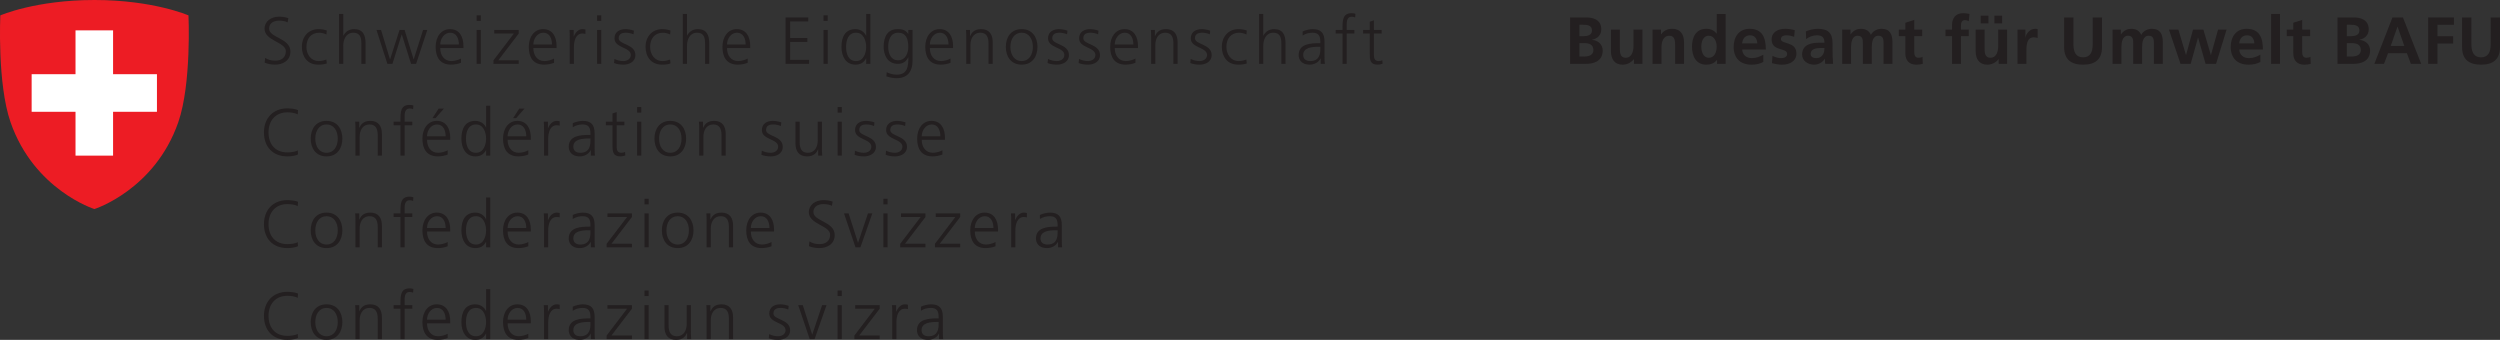 <?xml version="1.0" encoding="UTF-8"?>
<svg xmlns="http://www.w3.org/2000/svg" xmlns:xlink="http://www.w3.org/1999/xlink" width="282.067pt" height="38.344pt" viewBox="0 0 282.067 38.344" version="1.1">
<rect x="0" y="0" width="282.067" height="38.344" fill="#333333" stroke="none"/>
<defs>
<clipPath id="clip1">
  <path d="M 277 1 L 282.066 1 L 282.066 8 L 277 8 Z M 277 1 "/>
</clipPath>
<clipPath id="clip2">
  <path d="M 29 32 L 34 32 L 34 38.344 L 29 38.344 Z M 29 32 "/>
</clipPath>
<clipPath id="clip3">
  <path d="M 35 34 L 39 34 L 39 38.344 L 35 38.344 Z M 35 34 "/>
</clipPath>
<clipPath id="clip4">
  <path d="M 40 34 L 44 34 L 44 38.344 L 40 38.344 Z M 40 34 "/>
</clipPath>
<clipPath id="clip5">
  <path d="M 44 32 L 47 32 L 47 38.344 L 44 38.344 Z M 44 32 "/>
</clipPath>
<clipPath id="clip6">
  <path d="M 47 34 L 51 34 L 51 38.344 L 47 38.344 Z M 47 34 "/>
</clipPath>
<clipPath id="clip7">
  <path d="M 52 32 L 56 32 L 56 38.344 L 52 38.344 Z M 52 32 "/>
</clipPath>
<clipPath id="clip8">
  <path d="M 56 34 L 60 34 L 60 38.344 L 56 38.344 Z M 56 34 "/>
</clipPath>
<clipPath id="clip9">
  <path d="M 61 34 L 64 34 L 64 38.344 L 61 38.344 Z M 61 34 "/>
</clipPath>
<clipPath id="clip10">
  <path d="M 64 34 L 68 34 L 68 38.344 L 64 38.344 Z M 64 34 "/>
</clipPath>
<clipPath id="clip11">
  <path d="M 68 34 L 72 34 L 72 38.344 L 68 38.344 Z M 68 34 "/>
</clipPath>
<clipPath id="clip12">
  <path d="M 72 32 L 74 32 L 74 38.344 L 72 38.344 Z M 72 32 "/>
</clipPath>
<clipPath id="clip13">
  <path d="M 74 34 L 78 34 L 78 38.344 L 74 38.344 Z M 74 34 "/>
</clipPath>
<clipPath id="clip14">
  <path d="M 79 34 L 83 34 L 83 38.344 L 79 38.344 Z M 79 34 "/>
</clipPath>
<clipPath id="clip15">
  <path d="M 86 34 L 90 34 L 90 38.344 L 86 38.344 Z M 86 34 "/>
</clipPath>
<clipPath id="clip16">
  <path d="M 90 34 L 94 34 L 94 38.344 L 90 38.344 Z M 90 34 "/>
</clipPath>
<clipPath id="clip17">
  <path d="M 94 32 L 95 32 L 95 38.344 L 94 38.344 Z M 94 32 "/>
</clipPath>
<clipPath id="clip18">
  <path d="M 96 34 L 100 34 L 100 38.344 L 96 38.344 Z M 96 34 "/>
</clipPath>
<clipPath id="clip19">
  <path d="M 100 34 L 103 34 L 103 38.344 L 100 38.344 Z M 100 34 "/>
</clipPath>
<clipPath id="clip20">
  <path d="M 103 34 L 107 34 L 107 38.344 L 103 38.344 Z M 103 34 "/>
</clipPath>
</defs>
<g id="surface1">
<path style=" stroke:none;fill-rule:nonzero;fill:rgb(13.725%,12.157%,12.549%);fill-opacity:1;" d="M 177.148 1.969 L 178.98 1.969 C 179.656 1.969 180.668 2.164 180.668 3.312 C 180.668 3.934 180.25 4.367 179.625 4.48 L 179.625 4.496 C 180.34 4.562 180.828 5.043 180.828 5.691 C 180.828 7.012 179.641 7.203 178.98 7.203 L 177.148 7.203 Z M 178.199 4.086 L 178.629 4.086 C 179.07 4.086 179.617 3.984 179.617 3.445 C 179.617 2.84 179.086 2.793 178.605 2.793 L 178.199 2.793 Z M 178.199 6.379 L 178.695 6.379 C 179.184 6.379 179.777 6.262 179.777 5.652 C 179.777 4.969 179.223 4.863 178.695 4.863 L 178.199 4.863 L 178.199 6.379 "/>
<path style=" stroke:none;fill-rule:nonzero;fill:rgb(13.725%,12.157%,12.549%);fill-opacity:1;" d="M 185.309 7.203 L 184.355 7.203 L 184.355 6.68 L 184.34 6.68 C 184.031 7.055 183.598 7.297 183.07 7.297 C 182.156 7.297 181.758 6.648 181.758 5.781 L 181.758 3.34 L 182.762 3.34 L 182.762 5.406 C 182.762 5.879 182.77 6.516 183.414 6.516 C 184.145 6.516 184.301 5.727 184.301 5.23 L 184.301 3.34 L 185.309 3.34 L 185.309 7.203 "/>
<path style=" stroke:none;fill-rule:nonzero;fill:rgb(13.725%,12.157%,12.549%);fill-opacity:1;" d="M 186.453 3.34 L 187.406 3.34 L 187.406 3.867 L 187.422 3.867 C 187.738 3.426 188.164 3.25 188.691 3.25 C 189.605 3.25 190.004 3.895 190.004 4.766 L 190.004 7.203 L 189 7.203 L 189 5.141 C 189 4.668 188.992 4.031 188.348 4.031 C 187.617 4.031 187.461 4.82 187.461 5.312 L 187.461 7.203 L 186.453 7.203 L 186.453 3.34 "/>
<path style=" stroke:none;fill-rule:nonzero;fill:rgb(13.725%,12.157%,12.549%);fill-opacity:1;" d="M 193.727 6.77 L 193.711 6.77 C 193.41 7.145 192.996 7.297 192.523 7.297 C 191.34 7.297 190.902 6.32 190.902 5.262 C 190.902 4.195 191.34 3.25 192.523 3.25 C 193.027 3.25 193.383 3.426 193.68 3.789 L 193.695 3.789 L 193.695 1.578 L 194.699 1.578 L 194.699 7.203 L 193.727 7.203 Z M 192.805 6.516 C 193.473 6.516 193.688 5.809 193.688 5.262 C 193.688 4.723 193.434 4.031 192.789 4.031 C 192.137 4.031 191.953 4.742 191.953 5.262 C 191.953 5.797 192.145 6.516 192.805 6.516 "/>
<path style=" stroke:none;fill-rule:nonzero;fill:rgb(13.725%,12.157%,12.549%);fill-opacity:1;" d="M 198.949 6.988 C 198.582 7.191 198.16 7.297 197.621 7.297 C 196.344 7.297 195.602 6.559 195.602 5.293 C 195.602 4.176 196.195 3.25 197.395 3.25 C 198.828 3.25 199.234 4.234 199.234 5.586 L 196.562 5.586 C 196.605 6.207 197.043 6.559 197.664 6.559 C 198.152 6.559 198.574 6.379 198.949 6.172 Z M 198.273 4.895 C 198.242 4.406 198.02 3.984 197.453 3.984 C 196.891 3.984 196.605 4.375 196.562 4.895 L 198.273 4.895 "/>
<path style=" stroke:none;fill-rule:nonzero;fill:rgb(13.725%,12.157%,12.549%);fill-opacity:1;" d="M 202.43 4.152 C 202.121 4.047 201.898 3.984 201.531 3.984 C 201.258 3.984 200.938 4.086 200.938 4.414 C 200.938 5.027 202.684 4.641 202.684 6.035 C 202.684 6.934 201.883 7.297 201.062 7.297 C 200.684 7.297 200.289 7.227 199.926 7.129 L 199.984 6.305 C 200.301 6.465 200.629 6.559 200.977 6.559 C 201.23 6.559 201.637 6.465 201.637 6.086 C 201.637 5.328 199.887 5.848 199.887 4.449 C 199.887 3.617 200.613 3.25 201.402 3.25 C 201.875 3.25 202.184 3.324 202.496 3.395 L 202.43 4.152 "/>
<path style=" stroke:none;fill-rule:nonzero;fill:rgb(13.725%,12.157%,12.549%);fill-opacity:1;" d="M 203.75 3.543 C 204.141 3.363 204.664 3.25 205.094 3.25 C 206.273 3.25 206.758 3.738 206.758 4.879 L 206.758 5.375 C 206.758 5.766 206.766 6.059 206.773 6.344 C 206.781 6.637 206.797 6.906 206.82 7.203 L 205.934 7.203 C 205.898 7.004 205.898 6.746 205.891 6.629 L 205.875 6.629 C 205.641 7.055 205.141 7.297 204.68 7.297 C 203.996 7.297 203.328 6.883 203.328 6.148 C 203.328 5.57 203.609 5.23 203.992 5.043 C 204.371 4.855 204.867 4.82 205.289 4.82 L 205.844 4.82 C 205.844 4.195 205.566 3.984 204.973 3.984 C 204.547 3.984 204.117 4.152 203.781 4.406 Z M 204.93 6.559 C 205.234 6.559 205.477 6.426 205.633 6.215 C 205.801 5.996 205.844 5.719 205.844 5.418 L 205.41 5.418 C 204.961 5.418 204.289 5.492 204.289 6.086 C 204.289 6.418 204.566 6.559 204.93 6.559 "/>
<path style=" stroke:none;fill-rule:nonzero;fill:rgb(13.725%,12.157%,12.549%);fill-opacity:1;" d="M 207.848 3.34 L 208.785 3.34 L 208.785 3.883 L 208.801 3.883 C 209.117 3.406 209.574 3.25 209.949 3.25 C 210.488 3.25 210.871 3.453 211.09 3.934 C 211.32 3.469 211.824 3.25 212.297 3.25 C 213.25 3.25 213.52 3.902 213.52 4.766 L 213.52 7.203 L 212.516 7.203 L 212.516 4.902 C 212.516 4.539 212.516 4.031 211.938 4.031 C 211.27 4.031 211.188 4.824 211.188 5.328 L 211.188 7.203 L 210.18 7.203 L 210.18 4.902 C 210.18 4.539 210.18 4.031 209.605 4.031 C 208.938 4.031 208.852 4.824 208.852 5.328 L 208.852 7.203 L 207.848 7.203 L 207.848 3.34 "/>
<path style=" stroke:none;fill-rule:nonzero;fill:rgb(13.725%,12.157%,12.549%);fill-opacity:1;" d="M 214.977 4.074 L 214.234 4.074 L 214.234 3.34 L 214.977 3.34 L 214.977 2.566 L 215.98 2.246 L 215.98 3.34 L 216.875 3.34 L 216.875 4.074 L 215.98 4.074 L 215.98 5.879 C 215.98 6.207 216.07 6.516 216.453 6.516 C 216.637 6.516 216.809 6.477 216.91 6.41 L 216.941 7.203 C 216.73 7.266 216.5 7.297 216.199 7.297 C 215.41 7.297 214.977 6.809 214.977 6.043 L 214.977 4.074 "/>
<path style=" stroke:none;fill-rule:nonzero;fill:rgb(13.725%,12.157%,12.549%);fill-opacity:1;" d="M 220.242 4.074 L 219.5 4.074 L 219.5 3.34 L 220.242 3.34 L 220.242 2.801 C 220.242 2.027 220.68 1.488 221.477 1.488 C 221.73 1.488 222.016 1.523 222.211 1.57 L 222.129 2.402 C 222.035 2.352 221.91 2.27 221.691 2.27 C 221.355 2.27 221.25 2.559 221.25 2.859 L 221.25 3.34 L 222.129 3.34 L 222.129 4.074 L 221.25 4.074 L 221.25 7.203 L 220.242 7.203 L 220.242 4.074 "/>
<path style=" stroke:none;fill-rule:nonzero;fill:rgb(13.725%,12.157%,12.549%);fill-opacity:1;" d="M 226.457 7.203 L 225.504 7.203 L 225.504 6.68 L 225.488 6.68 C 225.18 7.055 224.746 7.297 224.223 7.297 C 223.305 7.297 222.906 6.648 222.906 5.781 L 222.906 3.34 L 223.914 3.34 L 223.914 5.406 C 223.914 5.879 223.922 6.516 224.566 6.516 C 225.293 6.516 225.449 5.727 225.449 5.23 L 225.449 3.34 L 226.457 3.34 Z M 224.348 2.637 L 223.477 2.637 L 223.477 1.766 L 224.348 1.766 Z M 223.477 2.637 Z M 225.023 1.766 L 225.895 1.766 L 225.895 2.637 L 225.023 2.637 Z M 225.023 1.766 "/>
<path style=" stroke:none;fill-rule:nonzero;fill:rgb(13.725%,12.157%,12.549%);fill-opacity:1;" d="M 227.629 3.34 L 228.52 3.34 L 228.52 4.219 L 228.535 4.219 C 228.578 3.859 228.992 3.25 229.594 3.25 C 229.691 3.25 229.797 3.25 229.902 3.281 L 229.902 4.293 C 229.812 4.242 229.633 4.211 229.449 4.211 C 228.633 4.211 228.633 5.23 228.633 5.785 L 228.633 7.203 L 227.629 7.203 L 227.629 3.34 "/>
<path style=" stroke:none;fill-rule:nonzero;fill:rgb(13.725%,12.157%,12.549%);fill-opacity:1;" d="M 232.887 1.969 L 233.938 1.969 L 233.938 4.992 C 233.938 5.883 234.223 6.469 235.027 6.469 C 235.828 6.469 236.113 5.883 236.113 4.992 L 236.113 1.969 L 237.164 1.969 L 237.164 5.312 C 237.164 6.719 236.367 7.297 235.027 7.297 C 233.684 7.297 232.887 6.719 232.887 5.312 L 232.887 1.969 "/>
<path style=" stroke:none;fill-rule:nonzero;fill:rgb(13.725%,12.157%,12.549%);fill-opacity:1;" d="M 238.352 3.34 L 239.289 3.34 L 239.289 3.883 L 239.305 3.883 C 239.617 3.406 240.074 3.25 240.449 3.25 C 240.992 3.25 241.375 3.453 241.59 3.934 C 241.824 3.469 242.328 3.25 242.801 3.25 C 243.754 3.25 244.023 3.902 244.023 4.766 L 244.023 7.203 L 243.016 7.203 L 243.016 4.902 C 243.016 4.539 243.016 4.031 242.438 4.031 C 241.77 4.031 241.688 4.824 241.688 5.328 L 241.688 7.203 L 240.684 7.203 L 240.684 4.902 C 240.684 4.539 240.684 4.031 240.105 4.031 C 239.438 4.031 239.355 4.824 239.355 5.328 L 239.355 7.203 L 238.352 7.203 L 238.352 3.34 "/>
<path style=" stroke:none;fill-rule:nonzero;fill:rgb(13.725%,12.157%,12.549%);fill-opacity:1;" d="M 244.715 3.34 L 245.777 3.34 L 246.633 6.199 L 246.648 6.199 L 247.43 3.34 L 248.602 3.34 L 249.441 6.199 L 249.457 6.199 L 250.258 3.34 L 251.219 3.34 L 250.031 7.203 L 248.848 7.203 L 248.008 4.258 L 247.992 4.258 L 247.168 7.203 L 246.02 7.203 L 244.715 3.34 "/>
<path style=" stroke:none;fill-rule:nonzero;fill:rgb(13.725%,12.157%,12.549%);fill-opacity:1;" d="M 255.031 6.988 C 254.664 7.191 254.242 7.297 253.703 7.297 C 252.426 7.297 251.684 6.559 251.684 5.293 C 251.684 4.176 252.277 3.25 253.477 3.25 C 254.91 3.25 255.316 4.234 255.316 5.586 L 252.645 5.586 C 252.688 6.207 253.125 6.559 253.746 6.559 C 254.234 6.559 254.656 6.379 255.031 6.172 Z M 254.355 4.895 C 254.324 4.406 254.102 3.984 253.539 3.984 C 252.973 3.984 252.688 4.375 252.645 4.895 L 254.355 4.895 "/>
<path style=" stroke:none;fill-rule:nonzero;fill:rgb(13.725%,12.157%,12.549%);fill-opacity:1;" d="M 256.238 7.203 L 257.246 7.203 L 257.246 1.578 L 256.238 1.578 Z M 256.238 7.203 "/>
<path style=" stroke:none;fill-rule:nonzero;fill:rgb(13.725%,12.157%,12.549%);fill-opacity:1;" d="M 258.746 4.074 L 258.004 4.074 L 258.004 3.34 L 258.746 3.34 L 258.746 2.566 L 259.75 2.246 L 259.75 3.34 L 260.645 3.34 L 260.645 4.074 L 259.75 4.074 L 259.75 5.879 C 259.75 6.207 259.84 6.516 260.223 6.516 C 260.402 6.516 260.574 6.477 260.68 6.41 L 260.711 7.203 C 260.5 7.266 260.27 7.297 259.969 7.297 C 259.18 7.297 258.746 6.809 258.746 6.043 L 258.746 4.074 "/>
<path style=" stroke:none;fill-rule:nonzero;fill:rgb(13.725%,12.157%,12.549%);fill-opacity:1;" d="M 263.734 1.969 L 265.566 1.969 C 266.242 1.969 267.254 2.164 267.254 3.312 C 267.254 3.934 266.836 4.367 266.211 4.48 L 266.211 4.496 C 266.926 4.562 267.41 5.043 267.41 5.691 C 267.41 7.012 266.227 7.203 265.566 7.203 L 263.734 7.203 Z M 264.785 4.086 L 265.215 4.086 C 265.656 4.086 266.203 3.984 266.203 3.445 C 266.203 2.84 265.672 2.793 265.191 2.793 L 264.785 2.793 Z M 264.785 6.379 L 265.281 6.379 C 265.77 6.379 266.363 6.262 266.363 5.652 C 266.363 4.969 265.805 4.863 265.281 4.863 L 264.785 4.863 L 264.785 6.379 "/>
<path style=" stroke:none;fill-rule:nonzero;fill:rgb(13.725%,12.157%,12.549%);fill-opacity:1;" d="M 269.934 1.969 L 271.117 1.969 L 273.176 7.203 L 272.012 7.203 L 271.562 6.004 L 269.438 6.004 L 268.98 7.203 L 267.891 7.203 Z M 270.512 3.02 L 270.496 3.02 L 269.738 5.18 L 271.27 5.18 L 270.512 3.02 "/>
<path style=" stroke:none;fill-rule:nonzero;fill:rgb(13.725%,12.157%,12.549%);fill-opacity:1;" d="M 273.961 1.969 L 276.875 1.969 L 276.875 2.793 L 275.012 2.793 L 275.012 4.086 L 276.781 4.086 L 276.781 4.91 L 275.012 4.91 L 275.012 7.203 L 273.961 7.203 L 273.961 1.969 "/>
<g clip-path="url(#clip1)" clip-rule="nonzero">
<path style=" stroke:none;fill-rule:nonzero;fill:rgb(13.725%,12.157%,12.549%);fill-opacity:1;" d="M 277.789 1.969 L 278.84 1.969 L 278.84 4.992 C 278.84 5.883 279.125 6.469 279.93 6.469 C 280.73 6.469 281.016 5.883 281.016 4.992 L 281.016 1.969 L 282.066 1.969 L 282.066 5.312 C 282.066 6.719 281.27 7.297 279.93 7.297 C 278.586 7.297 277.789 6.719 277.789 5.312 L 277.789 1.969 "/>
</g>
<path style=" stroke:none;fill-rule:nonzero;fill:rgb(13.725%,12.157%,12.549%);fill-opacity:1;" d="M 29.914 6.535 C 30.223 6.73 30.582 6.844 31.07 6.844 C 31.715 6.844 32.25 6.516 32.25 5.77 C 32.25 4.742 29.848 4.617 29.848 3.242 C 29.848 2.402 30.582 1.879 31.508 1.879 C 31.762 1.879 32.172 1.914 32.535 2.051 L 32.449 2.523 C 32.219 2.395 31.852 2.328 31.496 2.328 C 30.957 2.328 30.363 2.551 30.363 3.227 C 30.363 4.277 32.766 4.285 32.766 5.816 C 32.766 6.875 31.859 7.293 31.047 7.293 C 30.539 7.293 30.141 7.188 29.863 7.07 L 29.914 6.535 "/>
<path style=" stroke:none;fill-rule:nonzero;fill:rgb(13.725%,12.157%,12.549%);fill-opacity:1;" d="M 36.832 3.887 C 36.578 3.773 36.27 3.691 36.016 3.691 C 35.094 3.691 34.574 4.359 34.574 5.289 C 34.574 6.16 35.102 6.891 35.961 6.891 C 36.262 6.891 36.539 6.82 36.824 6.719 L 36.871 7.16 C 36.547 7.273 36.246 7.293 35.887 7.293 C 34.656 7.293 34.059 6.355 34.059 5.289 C 34.059 4.113 34.812 3.285 35.949 3.285 C 36.406 3.285 36.734 3.391 36.871 3.438 L 36.832 3.887 "/>
<path style=" stroke:none;fill-rule:nonzero;fill:rgb(13.725%,12.157%,12.549%);fill-opacity:1;" d="M 38.258 1.574 L 38.73 1.574 L 38.73 4.023 L 38.746 4.023 C 38.949 3.602 39.379 3.285 39.938 3.285 C 40.969 3.285 41.246 3.969 41.246 4.914 L 41.246 7.203 L 40.773 7.203 L 40.773 4.922 C 40.773 4.262 40.645 3.691 39.863 3.691 C 39.023 3.691 38.73 4.488 38.73 5.156 L 38.73 7.203 L 38.258 7.203 L 38.258 1.574 "/>
<path style=" stroke:none;fill-rule:nonzero;fill:rgb(13.725%,12.157%,12.549%);fill-opacity:1;" d="M 46.949 7.203 L 46.379 7.203 L 45.336 3.895 L 45.32 3.895 L 44.277 7.203 L 43.707 7.203 L 42.477 3.379 L 42.992 3.379 L 44 6.688 L 44.016 6.688 L 45.078 3.379 L 45.648 3.379 L 46.664 6.688 L 46.68 6.688 L 47.734 3.379 L 48.211 3.379 L 46.949 7.203 "/>
<path style=" stroke:none;fill-rule:nonzero;fill:rgb(13.725%,12.157%,12.549%);fill-opacity:1;" d="M 52.008 7.086 C 51.676 7.219 51.246 7.293 50.895 7.293 C 49.629 7.293 49.152 6.438 49.152 5.289 C 49.152 4.121 49.801 3.285 50.77 3.285 C 51.848 3.285 52.289 4.156 52.289 5.188 L 52.289 5.426 L 49.672 5.426 C 49.672 6.238 50.105 6.891 50.934 6.891 C 51.277 6.891 51.781 6.746 52.008 6.605 Z M 51.773 5.02 C 51.773 4.352 51.504 3.691 50.797 3.691 C 50.102 3.691 49.672 4.391 49.672 5.02 L 51.773 5.02 "/>
<path style=" stroke:none;fill-rule:nonzero;fill:rgb(13.725%,12.157%,12.549%);fill-opacity:1;" d="M 54.25 2.355 L 53.777 2.355 L 53.777 1.727 L 54.25 1.727 Z M 53.777 3.379 L 54.25 3.379 L 54.25 7.203 L 53.777 7.203 Z M 53.777 3.379 "/>
<path style=" stroke:none;fill-rule:nonzero;fill:rgb(13.725%,12.157%,12.549%);fill-opacity:1;" d="M 55.676 6.809 L 57.98 3.781 L 55.766 3.781 L 55.766 3.379 L 58.527 3.379 L 58.527 3.781 L 56.223 6.801 L 58.527 6.801 L 58.527 7.203 L 55.676 7.203 L 55.676 6.809 "/>
<path style=" stroke:none;fill-rule:nonzero;fill:rgb(13.725%,12.157%,12.549%);fill-opacity:1;" d="M 62.512 7.086 C 62.18 7.219 61.754 7.293 61.398 7.293 C 60.133 7.293 59.66 6.438 59.66 5.289 C 59.66 4.121 60.305 3.285 61.273 3.285 C 62.352 3.285 62.797 4.156 62.797 5.188 L 62.797 5.426 L 60.176 5.426 C 60.176 6.238 60.613 6.891 61.438 6.891 C 61.781 6.891 62.285 6.746 62.512 6.605 Z M 62.277 5.02 C 62.277 4.352 62.008 3.691 61.305 3.691 C 60.605 3.691 60.176 4.391 60.176 5.02 L 62.277 5.02 "/>
<path style=" stroke:none;fill-rule:nonzero;fill:rgb(13.725%,12.157%,12.549%);fill-opacity:1;" d="M 64.281 4.234 C 64.281 3.812 64.281 3.656 64.254 3.379 L 64.727 3.379 L 64.727 4.113 L 64.738 4.113 C 64.91 3.684 65.234 3.285 65.723 3.285 C 65.836 3.285 65.969 3.309 66.055 3.332 L 66.055 3.828 C 65.953 3.797 65.828 3.781 65.707 3.781 C 64.957 3.781 64.754 4.621 64.754 5.312 L 64.754 7.203 L 64.281 7.203 L 64.281 4.234 "/>
<path style=" stroke:none;fill-rule:nonzero;fill:rgb(13.725%,12.157%,12.549%);fill-opacity:1;" d="M 67.84 2.355 L 67.367 2.355 L 67.367 1.727 L 67.84 1.727 Z M 67.367 3.379 L 67.84 3.379 L 67.84 7.203 L 67.367 7.203 Z M 67.367 3.379 "/>
<path style=" stroke:none;fill-rule:nonzero;fill:rgb(13.725%,12.157%,12.549%);fill-opacity:1;" d="M 69.324 6.648 C 69.609 6.793 69.953 6.891 70.32 6.891 C 70.773 6.891 71.172 6.641 71.172 6.207 C 71.172 5.301 69.332 5.441 69.332 4.328 C 69.332 3.57 69.945 3.285 70.578 3.285 C 70.781 3.285 71.184 3.332 71.523 3.461 L 71.477 3.871 C 71.23 3.762 70.895 3.691 70.629 3.691 C 70.141 3.691 69.805 3.844 69.805 4.328 C 69.805 5.043 71.688 4.953 71.688 6.207 C 71.688 7.016 70.93 7.293 70.352 7.293 C 69.984 7.293 69.617 7.25 69.277 7.113 L 69.324 6.648 "/>
<path style=" stroke:none;fill-rule:nonzero;fill:rgb(13.725%,12.157%,12.549%);fill-opacity:1;" d="M 75.613 3.887 C 75.355 3.773 75.051 3.691 74.793 3.691 C 73.871 3.691 73.352 4.359 73.352 5.289 C 73.352 6.16 73.879 6.891 74.742 6.891 C 75.043 6.891 75.32 6.82 75.605 6.719 L 75.648 7.16 C 75.328 7.273 75.027 7.293 74.668 7.293 C 73.438 7.293 72.836 6.355 72.836 5.289 C 72.836 4.113 73.594 3.285 74.727 3.285 C 75.184 3.285 75.516 3.391 75.648 3.438 L 75.613 3.887 "/>
<path style=" stroke:none;fill-rule:nonzero;fill:rgb(13.725%,12.157%,12.549%);fill-opacity:1;" d="M 77.039 1.574 L 77.512 1.574 L 77.512 4.023 L 77.523 4.023 C 77.727 3.602 78.156 3.285 78.719 3.285 C 79.746 3.285 80.023 3.969 80.023 4.914 L 80.023 7.203 L 79.551 7.203 L 79.551 4.922 C 79.551 4.262 79.426 3.691 78.645 3.691 C 77.805 3.691 77.512 4.488 77.512 5.156 L 77.512 7.203 L 77.039 7.203 L 77.039 1.574 "/>
<path style=" stroke:none;fill-rule:nonzero;fill:rgb(13.725%,12.157%,12.549%);fill-opacity:1;" d="M 84.359 7.086 C 84.031 7.219 83.605 7.293 83.25 7.293 C 81.98 7.293 81.512 6.438 81.512 5.289 C 81.512 4.121 82.156 3.285 83.121 3.285 C 84.203 3.285 84.645 4.156 84.645 5.188 L 84.645 5.426 L 82.027 5.426 C 82.027 6.238 82.465 6.891 83.289 6.891 C 83.633 6.891 84.137 6.746 84.359 6.605 Z M 84.129 5.02 C 84.129 4.352 83.859 3.691 83.152 3.691 C 82.453 3.691 82.027 4.391 82.027 5.02 L 84.129 5.02 "/>
<path style=" stroke:none;fill-rule:nonzero;fill:rgb(13.725%,12.157%,12.549%);fill-opacity:1;" d="M 88.633 1.969 L 91.195 1.969 L 91.195 2.418 L 89.148 2.418 L 89.148 4.285 L 91.094 4.285 L 91.094 4.734 L 89.148 4.734 L 89.148 6.754 L 91.285 6.754 L 91.285 7.203 L 88.633 7.203 L 88.633 1.969 "/>
<path style=" stroke:none;fill-rule:nonzero;fill:rgb(13.725%,12.157%,12.549%);fill-opacity:1;" d="M 93.387 2.355 L 92.914 2.355 L 92.914 1.727 L 93.387 1.727 Z M 92.914 3.379 L 93.391 3.379 L 93.391 7.203 L 92.914 7.203 Z M 92.914 3.379 "/>
<path style=" stroke:none;fill-rule:nonzero;fill:rgb(13.725%,12.157%,12.549%);fill-opacity:1;" d="M 98.199 7.203 L 97.727 7.203 L 97.727 6.598 L 97.711 6.598 C 97.453 7.086 97.066 7.293 96.516 7.293 C 95.469 7.293 94.941 6.426 94.941 5.289 C 94.941 4.129 95.391 3.285 96.516 3.285 C 97.27 3.285 97.645 3.836 97.711 4.023 L 97.727 4.023 L 97.727 1.574 L 98.199 1.574 Z M 96.594 6.891 C 97.434 6.891 97.727 5.988 97.727 5.289 C 97.727 4.594 97.434 3.691 96.594 3.691 C 95.691 3.691 95.461 4.547 95.461 5.289 C 95.461 6.035 95.691 6.891 96.594 6.891 "/>
<path style=" stroke:none;fill-rule:nonzero;fill:rgb(13.725%,12.157%,12.549%);fill-opacity:1;" d="M 102.957 6.891 C 102.957 7.953 102.477 8.824 101.16 8.824 C 100.66 8.824 100.203 8.684 100.008 8.621 L 100.043 8.148 C 100.336 8.301 100.758 8.422 101.168 8.422 C 102.387 8.422 102.488 7.535 102.488 6.453 L 102.477 6.453 C 102.219 7.008 101.801 7.203 101.312 7.203 C 100.09 7.203 99.699 6.141 99.699 5.289 C 99.699 4.129 100.148 3.285 101.273 3.285 C 101.785 3.285 102.113 3.355 102.469 3.812 L 102.48 3.812 L 102.48 3.379 L 102.957 3.379 Z M 101.32 6.801 C 102.176 6.801 102.48 5.988 102.48 5.289 C 102.48 4.367 102.211 3.691 101.352 3.691 C 100.449 3.691 100.215 4.547 100.215 5.289 C 100.215 6.039 100.516 6.801 101.32 6.801 "/>
<path style=" stroke:none;fill-rule:nonzero;fill:rgb(13.725%,12.157%,12.549%);fill-opacity:1;" d="M 107.246 7.086 C 106.918 7.219 106.488 7.293 106.137 7.293 C 104.867 7.293 104.395 6.438 104.395 5.289 C 104.395 4.121 105.043 3.285 106.008 3.285 C 107.09 3.285 107.531 4.156 107.531 5.188 L 107.531 5.426 L 104.914 5.426 C 104.914 6.238 105.348 6.891 106.176 6.891 C 106.52 6.891 107.023 6.746 107.246 6.605 Z M 107.016 5.02 C 107.016 4.352 106.746 3.691 106.039 3.691 C 105.34 3.691 104.914 4.391 104.914 5.02 L 107.016 5.02 "/>
<path style=" stroke:none;fill-rule:nonzero;fill:rgb(13.725%,12.157%,12.549%);fill-opacity:1;" d="M 109.02 4.277 C 109.02 3.984 109.02 3.684 108.988 3.379 L 109.445 3.379 L 109.445 4.059 L 109.461 4.059 C 109.617 3.715 109.902 3.285 110.699 3.285 C 111.645 3.285 112.004 3.918 112.004 4.758 L 112.004 7.203 L 111.531 7.203 L 111.531 4.879 C 111.531 4.156 111.277 3.691 110.625 3.691 C 109.762 3.691 109.492 4.449 109.492 5.09 L 109.492 7.203 L 109.02 7.203 L 109.02 4.277 "/>
<path style=" stroke:none;fill-rule:nonzero;fill:rgb(13.725%,12.157%,12.549%);fill-opacity:1;" d="M 115.27 3.285 C 116.508 3.285 117.055 4.246 117.055 5.289 C 117.055 6.336 116.508 7.293 115.27 7.293 C 114.031 7.293 113.484 6.336 113.484 5.289 C 113.484 4.246 114.031 3.285 115.27 3.285 Z M 115.27 6.891 C 116.094 6.891 116.535 6.176 116.535 5.289 C 116.535 4.406 116.094 3.691 115.27 3.691 C 114.445 3.691 114 4.406 114 5.289 C 114 6.176 114.445 6.891 115.27 6.891 "/>
<path style=" stroke:none;fill-rule:nonzero;fill:rgb(13.725%,12.157%,12.549%);fill-opacity:1;" d="M 118.242 6.648 C 118.527 6.793 118.871 6.891 119.238 6.891 C 119.688 6.891 120.086 6.641 120.086 6.207 C 120.086 5.301 118.246 5.441 118.246 4.328 C 118.246 3.57 118.863 3.285 119.492 3.285 C 119.695 3.285 120.102 3.332 120.438 3.461 L 120.395 3.871 C 120.148 3.762 119.809 3.691 119.547 3.691 C 119.059 3.691 118.723 3.844 118.723 4.328 C 118.723 5.043 120.605 4.953 120.605 6.207 C 120.605 7.016 119.848 7.293 119.27 7.293 C 118.902 7.293 118.531 7.25 118.195 7.113 L 118.242 6.648 "/>
<path style=" stroke:none;fill-rule:nonzero;fill:rgb(13.725%,12.157%,12.549%);fill-opacity:1;" d="M 121.746 6.648 C 122.031 6.793 122.375 6.891 122.742 6.891 C 123.191 6.891 123.59 6.641 123.59 6.207 C 123.59 5.301 121.754 5.441 121.754 4.328 C 121.754 3.57 122.367 3.285 122.996 3.285 C 123.199 3.285 123.605 3.332 123.941 3.461 L 123.898 3.871 C 123.648 3.762 123.312 3.691 123.051 3.691 C 122.562 3.691 122.227 3.844 122.227 4.328 C 122.227 5.043 124.109 4.953 124.109 6.207 C 124.109 7.016 123.352 7.293 122.773 7.293 C 122.406 7.293 122.035 7.25 121.699 7.113 L 121.746 6.648 "/>
<path style=" stroke:none;fill-rule:nonzero;fill:rgb(13.725%,12.157%,12.549%);fill-opacity:1;" d="M 128.109 7.086 C 127.777 7.219 127.352 7.293 126.996 7.293 C 125.73 7.293 125.258 6.438 125.258 5.289 C 125.258 4.121 125.902 3.285 126.871 3.285 C 127.949 3.285 128.395 4.156 128.395 5.188 L 128.395 5.426 L 125.773 5.426 C 125.773 6.238 126.211 6.891 127.035 6.891 C 127.379 6.891 127.883 6.746 128.109 6.605 Z M 127.875 5.02 C 127.875 4.352 127.605 3.691 126.898 3.691 C 126.203 3.691 125.773 4.391 125.773 5.02 L 127.875 5.02 "/>
<path style=" stroke:none;fill-rule:nonzero;fill:rgb(13.725%,12.157%,12.549%);fill-opacity:1;" d="M 129.879 4.277 C 129.879 3.984 129.879 3.684 129.848 3.379 L 130.305 3.379 L 130.305 4.059 L 130.32 4.059 C 130.48 3.715 130.766 3.285 131.559 3.285 C 132.504 3.285 132.863 3.918 132.863 4.758 L 132.863 7.203 L 132.391 7.203 L 132.391 4.879 C 132.391 4.156 132.137 3.691 131.484 3.691 C 130.621 3.691 130.352 4.449 130.352 5.09 L 130.352 7.203 L 129.879 7.203 L 129.879 4.277 "/>
<path style=" stroke:none;fill-rule:nonzero;fill:rgb(13.725%,12.157%,12.549%);fill-opacity:1;" d="M 134.344 6.648 C 134.629 6.793 134.973 6.891 135.34 6.891 C 135.793 6.891 136.188 6.641 136.188 6.207 C 136.188 5.301 134.352 5.441 134.352 4.328 C 134.352 3.57 134.965 3.285 135.598 3.285 C 135.801 3.285 136.203 3.332 136.543 3.461 L 136.496 3.871 C 136.25 3.762 135.91 3.691 135.648 3.691 C 135.16 3.691 134.824 3.844 134.824 4.328 C 134.824 5.043 136.707 4.953 136.707 6.207 C 136.707 7.016 135.949 7.293 135.371 7.293 C 135.004 7.293 134.637 7.25 134.297 7.113 L 134.344 6.648 "/>
<path style=" stroke:none;fill-rule:nonzero;fill:rgb(13.725%,12.157%,12.549%);fill-opacity:1;" d="M 140.633 3.887 C 140.375 3.773 140.07 3.691 139.812 3.691 C 138.891 3.691 138.371 4.359 138.371 5.289 C 138.371 6.16 138.898 6.891 139.762 6.891 C 140.062 6.891 140.34 6.82 140.625 6.719 L 140.668 7.16 C 140.348 7.273 140.047 7.293 139.688 7.293 C 138.453 7.293 137.855 6.355 137.855 5.289 C 137.855 4.113 138.613 3.285 139.746 3.285 C 140.203 3.285 140.535 3.391 140.668 3.438 L 140.633 3.887 "/>
<path style=" stroke:none;fill-rule:nonzero;fill:rgb(13.725%,12.157%,12.549%);fill-opacity:1;" d="M 142.059 1.574 L 142.531 1.574 L 142.531 4.023 L 142.547 4.023 C 142.746 3.602 143.176 3.285 143.738 3.285 C 144.766 3.285 145.043 3.969 145.043 4.914 L 145.043 7.203 L 144.57 7.203 L 144.57 4.922 C 144.57 4.262 144.441 3.691 143.664 3.691 C 142.824 3.691 142.531 4.488 142.531 5.156 L 142.531 7.203 L 142.059 7.203 L 142.059 1.574 "/>
<path style=" stroke:none;fill-rule:nonzero;fill:rgb(13.725%,12.157%,12.549%);fill-opacity:1;" d="M 149.012 6.59 L 148.996 6.59 C 148.789 7.047 148.254 7.293 147.781 7.293 C 146.695 7.293 146.523 6.559 146.523 6.215 C 146.523 4.93 147.887 4.871 148.879 4.871 L 148.969 4.871 L 148.969 4.676 C 148.969 4.023 148.734 3.691 148.098 3.691 C 147.699 3.691 147.324 3.781 146.973 4.008 L 146.973 3.551 C 147.266 3.406 147.762 3.285 148.098 3.285 C 149.043 3.285 149.441 3.715 149.441 4.715 L 149.441 6.402 C 149.441 6.711 149.441 6.941 149.48 7.203 L 149.012 7.203 Z M 148.969 5.277 L 148.832 5.277 C 148.016 5.277 147.039 5.359 147.039 6.199 C 147.039 6.699 147.398 6.891 147.836 6.891 C 148.945 6.891 148.969 5.922 148.969 5.508 L 148.969 5.277 "/>
<path style=" stroke:none;fill-rule:nonzero;fill:rgb(13.725%,12.157%,12.549%);fill-opacity:1;" d="M 151.473 3.781 L 150.699 3.781 L 150.699 3.379 L 151.473 3.379 L 151.473 3.102 C 151.473 2.297 151.504 1.488 152.488 1.488 C 152.637 1.488 152.84 1.508 152.93 1.562 L 152.898 1.973 C 152.801 1.922 152.66 1.891 152.523 1.891 C 151.879 1.891 151.945 2.59 151.945 3.047 L 151.945 3.379 L 152.809 3.379 L 152.809 3.781 L 151.945 3.781 L 151.945 7.203 L 151.473 7.203 L 151.473 3.781 "/>
<path style=" stroke:none;fill-rule:nonzero;fill:rgb(13.725%,12.157%,12.549%);fill-opacity:1;" d="M 155.887 3.781 L 155.016 3.781 L 155.016 6.258 C 155.016 6.605 155.145 6.891 155.527 6.891 C 155.707 6.891 155.824 6.852 155.961 6.801 L 155.992 7.188 C 155.879 7.234 155.645 7.293 155.414 7.293 C 154.574 7.293 154.543 6.719 154.543 6.02 L 154.543 3.781 L 153.793 3.781 L 153.793 3.379 L 154.543 3.379 L 154.543 2.453 L 155.016 2.289 L 155.016 3.379 L 155.887 3.379 L 155.887 3.781 "/>
<path style=" stroke:none;fill-rule:nonzero;fill:rgb(13.725%,12.157%,12.549%);fill-opacity:1;" d="M 33.594 12.902 C 33.262 12.73 32.789 12.676 32.422 12.676 C 31.062 12.676 30.297 13.637 30.297 14.938 C 30.297 16.258 31.039 17.195 32.422 17.195 C 32.766 17.195 33.293 17.148 33.594 16.969 L 33.621 17.418 C 33.336 17.594 32.75 17.645 32.422 17.645 C 30.77 17.645 29.781 16.555 29.781 14.938 C 29.781 13.344 30.801 12.227 32.422 12.227 C 32.73 12.227 33.352 12.281 33.621 12.422 L 33.594 12.902 "/>
<path style=" stroke:none;fill-rule:nonzero;fill:rgb(13.725%,12.157%,12.549%);fill-opacity:1;" d="M 36.84 13.637 C 38.078 13.637 38.629 14.598 38.629 15.641 C 38.629 16.684 38.078 17.645 36.84 17.645 C 35.602 17.645 35.055 16.684 35.055 15.641 C 35.055 14.598 35.602 13.637 36.84 13.637 Z M 36.84 17.238 C 37.668 17.238 38.109 16.527 38.109 15.641 C 38.109 14.758 37.668 14.043 36.84 14.043 C 36.016 14.043 35.574 14.758 35.574 15.641 C 35.574 16.527 36.016 17.238 36.84 17.238 "/>
<path style=" stroke:none;fill-rule:nonzero;fill:rgb(13.725%,12.157%,12.549%);fill-opacity:1;" d="M 40.105 14.629 C 40.105 14.336 40.105 14.035 40.074 13.727 L 40.531 13.727 L 40.531 14.41 L 40.547 14.41 C 40.703 14.066 40.988 13.637 41.785 13.637 C 42.73 13.637 43.09 14.27 43.09 15.109 L 43.09 17.555 L 42.617 17.555 L 42.617 15.227 C 42.617 14.508 42.363 14.043 41.711 14.043 C 40.848 14.043 40.578 14.801 40.578 15.438 L 40.578 17.555 L 40.105 17.555 L 40.105 14.629 "/>
<path style=" stroke:none;fill-rule:nonzero;fill:rgb(13.725%,12.157%,12.549%);fill-opacity:1;" d="M 45.184 14.133 L 44.41 14.133 L 44.41 13.727 L 45.184 13.727 L 45.184 13.449 C 45.184 12.648 45.215 11.836 46.199 11.836 C 46.348 11.836 46.551 11.859 46.641 11.91 L 46.609 12.324 C 46.512 12.273 46.371 12.242 46.234 12.242 C 45.59 12.242 45.656 12.941 45.656 13.398 L 45.656 13.727 L 46.52 13.727 L 46.52 14.133 L 45.656 14.133 L 45.656 17.555 L 45.184 17.555 L 45.184 14.133 "/>
<path style=" stroke:none;fill-rule:nonzero;fill:rgb(13.725%,12.157%,12.549%);fill-opacity:1;" d="M 50.512 17.434 C 50.184 17.57 49.754 17.645 49.402 17.645 C 48.133 17.645 47.66 16.789 47.66 15.641 C 47.66 14.469 48.309 13.637 49.273 13.637 C 50.355 13.637 50.797 14.508 50.797 15.535 L 50.797 15.777 L 48.18 15.777 C 48.18 16.586 48.613 17.238 49.438 17.238 C 49.785 17.238 50.289 17.098 50.512 16.953 Z M 50.281 15.371 C 50.281 14.703 50.012 14.043 49.305 14.043 C 48.605 14.043 48.18 14.742 48.18 15.371 Z M 49.492 12.25 L 50.086 12.25 L 49.141 13.328 L 48.793 13.328 L 49.492 12.25 "/>
<path style=" stroke:none;fill-rule:nonzero;fill:rgb(13.725%,12.157%,12.549%);fill-opacity:1;" d="M 55.316 17.555 L 54.844 17.555 L 54.844 16.945 L 54.828 16.945 C 54.57 17.434 54.184 17.645 53.633 17.645 C 52.586 17.645 52.059 16.773 52.059 15.641 C 52.059 14.477 52.508 13.637 53.633 13.637 C 54.383 13.637 54.758 14.184 54.828 14.371 L 54.844 14.371 L 54.844 11.926 L 55.316 11.926 Z M 53.711 17.238 C 54.551 17.238 54.844 16.34 54.844 15.641 C 54.844 14.941 54.551 14.043 53.711 14.043 C 52.809 14.043 52.574 14.898 52.574 15.641 C 52.574 16.383 52.809 17.238 53.711 17.238 "/>
<path style=" stroke:none;fill-rule:nonzero;fill:rgb(13.725%,12.157%,12.549%);fill-opacity:1;" d="M 59.605 17.434 C 59.277 17.57 58.848 17.645 58.496 17.645 C 57.227 17.645 56.754 16.789 56.754 15.641 C 56.754 14.469 57.402 13.637 58.367 13.637 C 59.449 13.637 59.891 14.508 59.891 15.535 L 59.891 15.777 L 57.273 15.777 C 57.273 16.586 57.711 17.238 58.535 17.238 C 58.879 17.238 59.383 17.098 59.605 16.953 Z M 59.375 15.371 C 59.375 14.703 59.105 14.043 58.398 14.043 C 57.699 14.043 57.273 14.742 57.273 15.371 Z M 58.586 12.25 L 59.18 12.25 L 58.234 13.328 L 57.891 13.328 L 58.586 12.25 "/>
<path style=" stroke:none;fill-rule:nonzero;fill:rgb(13.725%,12.157%,12.549%);fill-opacity:1;" d="M 61.379 14.582 C 61.379 14.164 61.379 14.004 61.348 13.727 L 61.82 13.727 L 61.82 14.465 L 61.836 14.465 C 62.008 14.035 62.332 13.637 62.82 13.637 C 62.93 13.637 63.066 13.66 63.148 13.684 L 63.148 14.18 C 63.051 14.148 62.926 14.133 62.805 14.133 C 62.055 14.133 61.852 14.973 61.852 15.664 L 61.852 17.555 L 61.379 17.555 L 61.379 14.582 "/>
<path style=" stroke:none;fill-rule:nonzero;fill:rgb(13.725%,12.157%,12.549%);fill-opacity:1;" d="M 66.66 16.938 L 66.645 16.938 C 66.438 17.398 65.902 17.645 65.43 17.645 C 64.344 17.645 64.168 16.91 64.168 16.562 C 64.168 15.281 65.535 15.223 66.523 15.223 L 66.617 15.223 L 66.617 15.027 C 66.617 14.371 66.383 14.043 65.746 14.043 C 65.348 14.043 64.973 14.133 64.621 14.359 L 64.621 13.898 C 64.91 13.758 65.406 13.637 65.746 13.637 C 66.691 13.637 67.09 14.066 67.09 15.062 L 67.09 16.754 C 67.09 17.059 67.09 17.293 67.125 17.555 L 66.66 17.555 Z M 66.617 15.625 L 66.48 15.625 C 65.664 15.625 64.688 15.711 64.688 16.551 C 64.688 17.051 65.047 17.238 65.48 17.238 C 66.594 17.238 66.617 16.27 66.617 15.859 L 66.617 15.625 "/>
<path style=" stroke:none;fill-rule:nonzero;fill:rgb(13.725%,12.157%,12.549%);fill-opacity:1;" d="M 70.449 14.133 L 69.578 14.133 L 69.578 16.609 C 69.578 16.953 69.707 17.238 70.09 17.238 C 70.27 17.238 70.391 17.203 70.523 17.148 L 70.555 17.539 C 70.441 17.586 70.211 17.645 69.977 17.645 C 69.137 17.645 69.105 17.066 69.105 16.367 L 69.105 14.133 L 68.355 14.133 L 68.355 13.727 L 69.105 13.727 L 69.105 12.805 L 69.578 12.641 L 69.578 13.727 L 70.449 13.727 L 70.449 14.133 "/>
<path style=" stroke:none;fill-rule:nonzero;fill:rgb(13.725%,12.157%,12.549%);fill-opacity:1;" d="M 72.355 12.707 L 71.883 12.707 L 71.883 12.078 L 72.355 12.078 Z M 71.883 13.727 L 72.355 13.727 L 72.355 17.555 L 71.883 17.555 Z M 71.883 13.727 "/>
<path style=" stroke:none;fill-rule:nonzero;fill:rgb(13.725%,12.157%,12.549%);fill-opacity:1;" d="M 75.629 13.637 C 76.863 13.637 77.414 14.598 77.414 15.641 C 77.414 16.684 76.863 17.645 75.629 17.645 C 74.391 17.645 73.84 16.684 73.84 15.641 C 73.84 14.598 74.391 13.637 75.629 13.637 Z M 75.629 17.238 C 76.453 17.238 76.895 16.527 76.895 15.641 C 76.895 14.758 76.453 14.043 75.629 14.043 C 74.801 14.043 74.359 14.758 74.359 15.641 C 74.359 16.527 74.801 17.238 75.629 17.238 "/>
<path style=" stroke:none;fill-rule:nonzero;fill:rgb(13.725%,12.157%,12.549%);fill-opacity:1;" d="M 78.891 14.629 C 78.891 14.336 78.891 14.035 78.859 13.727 L 79.32 13.727 L 79.32 14.41 L 79.336 14.41 C 79.492 14.066 79.777 13.637 80.57 13.637 C 81.52 13.637 81.879 14.27 81.879 15.109 L 81.879 17.555 L 81.406 17.555 L 81.406 15.227 C 81.406 14.508 81.148 14.043 80.496 14.043 C 79.633 14.043 79.363 14.801 79.363 15.438 L 79.363 17.555 L 78.891 17.555 L 78.891 14.629 "/>
<path style=" stroke:none;fill-rule:nonzero;fill:rgb(13.725%,12.157%,12.549%);fill-opacity:1;" d="M 85.953 17 C 86.238 17.141 86.582 17.238 86.949 17.238 C 87.402 17.238 87.797 16.992 87.797 16.555 C 87.797 15.648 85.961 15.789 85.961 14.68 C 85.961 13.922 86.574 13.637 87.207 13.637 C 87.406 13.637 87.812 13.684 88.152 13.809 L 88.105 14.223 C 87.859 14.109 87.52 14.043 87.258 14.043 C 86.77 14.043 86.434 14.191 86.434 14.68 C 86.434 15.395 88.316 15.305 88.316 16.555 C 88.316 17.367 87.559 17.645 86.98 17.645 C 86.613 17.645 86.246 17.598 85.906 17.465 L 85.953 17 "/>
<path style=" stroke:none;fill-rule:nonzero;fill:rgb(13.725%,12.157%,12.549%);fill-opacity:1;" d="M 92.734 16.652 C 92.734 16.945 92.734 17.246 92.766 17.555 L 92.309 17.555 L 92.309 16.871 L 92.293 16.871 C 92.137 17.219 91.852 17.645 91.055 17.645 C 90.109 17.645 89.75 17.016 89.75 16.176 L 89.75 13.727 L 90.223 13.727 L 90.223 16.055 C 90.223 16.773 90.477 17.238 91.129 17.238 C 91.992 17.238 92.262 16.48 92.262 15.844 L 92.262 13.727 L 92.734 13.727 L 92.734 16.652 "/>
<path style=" stroke:none;fill-rule:nonzero;fill:rgb(13.725%,12.157%,12.549%);fill-opacity:1;" d="M 94.98 12.707 L 94.508 12.707 L 94.508 12.078 L 94.98 12.078 Z M 94.508 13.727 L 94.98 13.727 L 94.98 17.555 L 94.508 17.555 Z M 94.508 13.727 "/>
<path style=" stroke:none;fill-rule:nonzero;fill:rgb(13.725%,12.157%,12.549%);fill-opacity:1;" d="M 96.465 17 C 96.75 17.141 97.094 17.238 97.465 17.238 C 97.914 17.238 98.312 16.992 98.312 16.555 C 98.312 15.648 96.473 15.789 96.473 14.68 C 96.473 13.922 97.086 13.637 97.719 13.637 C 97.922 13.637 98.324 13.684 98.664 13.809 L 98.617 14.223 C 98.371 14.109 98.031 14.043 97.77 14.043 C 97.281 14.043 96.945 14.191 96.945 14.68 C 96.945 15.395 98.828 15.305 98.828 16.555 C 98.828 17.367 98.07 17.645 97.492 17.645 C 97.125 17.645 96.758 17.598 96.422 17.465 L 96.465 17 "/>
<path style=" stroke:none;fill-rule:nonzero;fill:rgb(13.725%,12.157%,12.549%);fill-opacity:1;" d="M 99.969 17 C 100.254 17.141 100.602 17.238 100.969 17.238 C 101.418 17.238 101.816 16.992 101.816 16.555 C 101.816 15.648 99.977 15.789 99.977 14.68 C 99.977 13.922 100.594 13.637 101.223 13.637 C 101.426 13.637 101.828 13.684 102.168 13.809 L 102.121 14.223 C 101.875 14.109 101.539 14.043 101.273 14.043 C 100.785 14.043 100.449 14.191 100.449 14.68 C 100.449 15.395 102.332 15.305 102.332 16.555 C 102.332 17.367 101.574 17.645 100.996 17.645 C 100.629 17.645 100.262 17.598 99.926 17.465 L 99.969 17 "/>
<path style=" stroke:none;fill-rule:nonzero;fill:rgb(13.725%,12.157%,12.549%);fill-opacity:1;" d="M 106.332 17.434 C 106.004 17.57 105.574 17.645 105.223 17.645 C 103.953 17.645 103.48 16.789 103.48 15.641 C 103.48 14.469 104.125 13.637 105.094 13.637 C 106.176 13.637 106.617 14.508 106.617 15.535 L 106.617 15.777 L 103.996 15.777 C 103.996 16.586 104.434 17.238 105.258 17.238 C 105.605 17.238 106.105 17.098 106.332 16.953 Z M 106.098 15.371 C 106.098 14.703 105.828 14.043 105.125 14.043 C 104.426 14.043 103.996 14.742 103.996 15.371 L 106.098 15.371 "/>
<path style=" stroke:none;fill-rule:nonzero;fill:rgb(13.725%,12.157%,12.549%);fill-opacity:1;" d="M 33.594 23.254 C 33.262 23.078 32.789 23.027 32.422 23.027 C 31.062 23.027 30.297 23.988 30.297 25.285 C 30.297 26.605 31.039 27.543 32.422 27.543 C 32.766 27.543 33.293 27.5 33.594 27.32 L 33.621 27.77 C 33.336 27.941 32.75 27.992 32.422 27.992 C 30.77 27.992 29.781 26.906 29.781 25.285 C 29.781 23.695 30.801 22.578 32.422 22.578 C 32.73 22.578 33.352 22.629 33.621 22.773 L 33.594 23.254 "/>
<path style=" stroke:none;fill-rule:nonzero;fill:rgb(13.725%,12.157%,12.549%);fill-opacity:1;" d="M 36.84 23.988 C 38.078 23.988 38.629 24.949 38.629 25.992 C 38.629 27.035 38.078 27.992 36.84 27.992 C 35.602 27.992 35.055 27.035 35.055 25.992 C 35.055 24.949 35.602 23.988 36.84 23.988 Z M 36.84 27.59 C 37.668 27.59 38.109 26.879 38.109 25.992 C 38.109 25.105 37.668 24.395 36.84 24.395 C 36.016 24.395 35.574 25.105 35.574 25.992 C 35.574 26.879 36.016 27.59 36.84 27.59 "/>
<path style=" stroke:none;fill-rule:nonzero;fill:rgb(13.725%,12.157%,12.549%);fill-opacity:1;" d="M 40.105 24.977 C 40.105 24.684 40.105 24.387 40.074 24.078 L 40.531 24.078 L 40.531 24.762 L 40.547 24.762 C 40.703 24.414 40.988 23.988 41.785 23.988 C 42.73 23.988 43.09 24.617 43.09 25.457 L 43.09 27.906 L 42.617 27.906 L 42.617 25.578 C 42.617 24.859 42.363 24.395 41.711 24.395 C 40.848 24.395 40.578 25.152 40.578 25.789 L 40.578 27.906 L 40.105 27.906 L 40.105 24.977 "/>
<path style=" stroke:none;fill-rule:nonzero;fill:rgb(13.725%,12.157%,12.549%);fill-opacity:1;" d="M 45.184 24.484 L 44.41 24.484 L 44.41 24.078 L 45.184 24.078 L 45.184 23.801 C 45.184 22.996 45.215 22.188 46.199 22.188 C 46.348 22.188 46.551 22.211 46.641 22.262 L 46.609 22.676 C 46.512 22.621 46.371 22.594 46.234 22.594 C 45.59 22.594 45.656 23.289 45.656 23.746 L 45.656 24.078 L 46.52 24.078 L 46.52 24.484 L 45.656 24.484 L 45.656 27.906 L 45.184 27.906 L 45.184 24.484 "/>
<path style=" stroke:none;fill-rule:nonzero;fill:rgb(13.725%,12.157%,12.549%);fill-opacity:1;" d="M 50.512 27.785 C 50.184 27.922 49.754 27.992 49.402 27.992 C 48.133 27.992 47.66 27.141 47.66 25.992 C 47.66 24.82 48.309 23.988 49.273 23.988 C 50.355 23.988 50.797 24.859 50.797 25.887 L 50.797 26.125 L 48.18 26.125 C 48.18 26.938 48.613 27.59 49.438 27.59 C 49.785 27.59 50.289 27.445 50.512 27.305 Z M 50.281 25.723 C 50.281 25.055 50.012 24.395 49.305 24.395 C 48.605 24.395 48.18 25.09 48.18 25.723 L 50.281 25.723 "/>
<path style=" stroke:none;fill-rule:nonzero;fill:rgb(13.725%,12.157%,12.549%);fill-opacity:1;" d="M 55.316 27.906 L 54.844 27.906 L 54.844 27.297 L 54.828 27.297 C 54.57 27.785 54.184 27.992 53.633 27.992 C 52.586 27.992 52.059 27.125 52.059 25.992 C 52.059 24.828 52.508 23.988 53.633 23.988 C 54.383 23.988 54.758 24.535 54.828 24.723 L 54.844 24.723 L 54.844 22.277 L 55.316 22.277 Z M 53.711 27.59 C 54.551 27.59 54.844 26.688 54.844 25.992 C 54.844 25.293 54.551 24.395 53.711 24.395 C 52.809 24.395 52.574 25.246 52.574 25.992 C 52.574 26.734 52.809 27.59 53.711 27.59 "/>
<path style=" stroke:none;fill-rule:nonzero;fill:rgb(13.725%,12.157%,12.549%);fill-opacity:1;" d="M 59.605 27.785 C 59.277 27.922 58.848 27.992 58.496 27.992 C 57.227 27.992 56.754 27.141 56.754 25.992 C 56.754 24.82 57.402 23.988 58.367 23.988 C 59.449 23.988 59.891 24.859 59.891 25.887 L 59.891 26.125 L 57.273 26.125 C 57.273 26.938 57.711 27.59 58.535 27.59 C 58.879 27.59 59.383 27.445 59.605 27.305 Z M 59.375 25.723 C 59.375 25.055 59.105 24.395 58.398 24.395 C 57.699 24.395 57.273 25.09 57.273 25.723 L 59.375 25.723 "/>
<path style=" stroke:none;fill-rule:nonzero;fill:rgb(13.725%,12.157%,12.549%);fill-opacity:1;" d="M 61.379 24.934 C 61.379 24.512 61.379 24.355 61.348 24.078 L 61.82 24.078 L 61.82 24.812 L 61.836 24.812 C 62.008 24.387 62.332 23.988 62.82 23.988 C 62.93 23.988 63.066 24.012 63.148 24.031 L 63.148 24.527 C 63.051 24.496 62.926 24.484 62.805 24.484 C 62.055 24.484 61.852 25.324 61.852 26.012 L 61.852 27.906 L 61.379 27.906 L 61.379 24.934 "/>
<path style=" stroke:none;fill-rule:nonzero;fill:rgb(13.725%,12.157%,12.549%);fill-opacity:1;" d="M 66.66 27.289 L 66.645 27.289 C 66.438 27.746 65.902 27.992 65.43 27.992 C 64.344 27.992 64.168 27.258 64.168 26.914 C 64.168 25.633 65.535 25.57 66.523 25.57 L 66.617 25.57 L 66.617 25.375 C 66.617 24.723 66.383 24.395 65.746 24.395 C 65.348 24.395 64.973 24.484 64.621 24.707 L 64.621 24.25 C 64.91 24.109 65.406 23.988 65.746 23.988 C 66.691 23.988 67.09 24.414 67.09 25.414 L 67.09 27.102 C 67.09 27.41 67.09 27.641 67.125 27.906 L 66.66 27.906 Z M 66.617 25.977 L 66.48 25.977 C 65.664 25.977 64.688 26.059 64.688 26.898 C 64.688 27.402 65.047 27.59 65.48 27.59 C 66.594 27.59 66.617 26.621 66.617 26.211 L 66.617 25.977 "/>
<path style=" stroke:none;fill-rule:nonzero;fill:rgb(13.725%,12.157%,12.549%);fill-opacity:1;" d="M 68.445 27.508 L 70.75 24.484 L 68.535 24.484 L 68.535 24.078 L 71.297 24.078 L 71.297 24.484 L 68.992 27.5 L 71.297 27.5 L 71.297 27.906 L 68.445 27.906 L 68.445 27.508 "/>
<path style=" stroke:none;fill-rule:nonzero;fill:rgb(13.725%,12.157%,12.549%);fill-opacity:1;" d="M 73.188 23.059 L 72.715 23.059 L 72.715 22.426 L 73.188 22.426 Z M 72.715 24.078 L 73.188 24.078 L 73.188 27.902 L 72.715 27.902 Z M 72.715 24.078 "/>
<path style=" stroke:none;fill-rule:nonzero;fill:rgb(13.725%,12.157%,12.549%);fill-opacity:1;" d="M 76.461 23.988 C 77.699 23.988 78.246 24.949 78.246 25.992 C 78.246 27.035 77.699 27.992 76.461 27.992 C 75.223 27.992 74.676 27.035 74.676 25.992 C 74.676 24.949 75.223 23.988 76.461 23.988 Z M 76.461 27.59 C 77.285 27.59 77.727 26.879 77.727 25.992 C 77.727 25.105 77.285 24.395 76.461 24.395 C 75.637 24.395 75.191 25.105 75.191 25.992 C 75.191 26.879 75.637 27.59 76.461 27.59 "/>
<path style=" stroke:none;fill-rule:nonzero;fill:rgb(13.725%,12.157%,12.549%);fill-opacity:1;" d="M 79.723 24.977 C 79.723 24.684 79.723 24.387 79.695 24.078 L 80.152 24.078 L 80.152 24.762 L 80.168 24.762 C 80.324 24.414 80.609 23.988 81.406 23.988 C 82.352 23.988 82.711 24.617 82.711 25.457 L 82.711 27.906 L 82.238 27.906 L 82.238 25.578 C 82.238 24.859 81.984 24.395 81.328 24.395 C 80.469 24.395 80.195 25.152 80.195 25.789 L 80.195 27.906 L 79.723 27.906 L 79.723 24.977 "/>
<path style=" stroke:none;fill-rule:nonzero;fill:rgb(13.725%,12.157%,12.549%);fill-opacity:1;" d="M 87.047 27.785 C 86.719 27.922 86.289 27.992 85.938 27.992 C 84.668 27.992 84.195 27.141 84.195 25.992 C 84.195 24.82 84.844 23.988 85.809 23.988 C 86.891 23.988 87.332 24.859 87.332 25.887 L 87.332 26.125 L 84.715 26.125 C 84.715 26.938 85.148 27.59 85.977 27.59 C 86.32 27.59 86.824 27.445 87.047 27.305 Z M 86.816 25.723 C 86.816 25.055 86.547 24.395 85.84 24.395 C 85.141 24.395 84.715 25.09 84.715 25.723 L 86.816 25.723 "/>
<path style=" stroke:none;fill-rule:nonzero;fill:rgb(13.725%,12.157%,12.549%);fill-opacity:1;" d="M 91.324 27.238 C 91.633 27.434 91.992 27.543 92.48 27.543 C 93.125 27.543 93.66 27.215 93.66 26.473 C 93.66 25.441 91.258 25.316 91.258 23.941 C 91.258 23.102 91.992 22.578 92.914 22.578 C 93.172 22.578 93.586 22.613 93.945 22.75 L 93.859 23.223 C 93.629 23.094 93.262 23.027 92.906 23.027 C 92.367 23.027 91.773 23.254 91.773 23.926 C 91.773 24.977 94.176 24.984 94.176 26.516 C 94.176 27.574 93.27 27.992 92.457 27.992 C 91.949 27.992 91.551 27.891 91.273 27.77 L 91.324 27.238 "/>
<path style=" stroke:none;fill-rule:nonzero;fill:rgb(13.725%,12.157%,12.549%);fill-opacity:1;" d="M 97.078 27.906 L 96.523 27.906 L 95.227 24.078 L 95.746 24.078 L 96.805 27.387 L 96.816 27.387 L 97.93 24.078 L 98.422 24.078 L 97.078 27.906 "/>
<path style=" stroke:none;fill-rule:nonzero;fill:rgb(13.725%,12.157%,12.549%);fill-opacity:1;" d="M 100.141 23.059 L 99.668 23.059 L 99.668 22.426 L 100.141 22.426 Z M 99.668 24.078 L 100.141 24.078 L 100.141 27.902 L 99.668 27.902 Z M 99.668 24.078 "/>
<path style=" stroke:none;fill-rule:nonzero;fill:rgb(13.725%,12.157%,12.549%);fill-opacity:1;" d="M 101.566 27.508 L 103.871 24.484 L 101.656 24.484 L 101.656 24.078 L 104.418 24.078 L 104.418 24.484 L 102.113 27.5 L 104.418 27.5 L 104.418 27.906 L 101.566 27.906 L 101.566 27.508 "/>
<path style=" stroke:none;fill-rule:nonzero;fill:rgb(13.725%,12.157%,12.549%);fill-opacity:1;" d="M 105.484 27.508 L 107.789 24.484 L 105.574 24.484 L 105.574 24.078 L 108.336 24.078 L 108.336 24.484 L 106.031 27.5 L 108.336 27.5 L 108.336 27.906 L 105.484 27.906 L 105.484 27.508 "/>
<path style=" stroke:none;fill-rule:nonzero;fill:rgb(13.725%,12.157%,12.549%);fill-opacity:1;" d="M 112.32 27.785 C 111.988 27.922 111.562 27.992 111.211 27.992 C 109.941 27.992 109.469 27.141 109.469 25.992 C 109.469 24.82 110.113 23.988 111.082 23.988 C 112.16 23.988 112.605 24.859 112.605 25.887 L 112.605 26.125 L 109.984 26.125 C 109.984 26.938 110.422 27.59 111.246 27.59 C 111.594 27.59 112.094 27.445 112.32 27.305 Z M 112.086 25.723 C 112.086 25.055 111.816 24.395 111.113 24.395 C 110.414 24.395 109.984 25.09 109.984 25.723 L 112.086 25.723 "/>
<path style=" stroke:none;fill-rule:nonzero;fill:rgb(13.725%,12.157%,12.549%);fill-opacity:1;" d="M 114.09 24.934 C 114.09 24.512 114.09 24.355 114.062 24.078 L 114.535 24.078 L 114.535 24.812 L 114.547 24.812 C 114.723 24.387 115.043 23.988 115.531 23.988 C 115.645 23.988 115.777 24.012 115.863 24.031 L 115.863 24.527 C 115.766 24.496 115.637 24.484 115.516 24.484 C 114.766 24.484 114.562 25.324 114.562 26.012 L 114.562 27.906 L 114.09 27.906 L 114.09 24.934 "/>
<path style=" stroke:none;fill-rule:nonzero;fill:rgb(13.725%,12.157%,12.549%);fill-opacity:1;" d="M 119.375 27.289 L 119.359 27.289 C 119.148 27.746 118.617 27.992 118.145 27.992 C 117.055 27.992 116.883 27.258 116.883 26.914 C 116.883 25.633 118.246 25.57 119.238 25.57 L 119.328 25.57 L 119.328 25.375 C 119.328 24.723 119.098 24.395 118.457 24.395 C 118.059 24.395 117.684 24.484 117.332 24.707 L 117.332 24.25 C 117.625 24.109 118.121 23.988 118.457 23.988 C 119.402 23.988 119.801 24.414 119.801 25.414 L 119.801 27.102 C 119.801 27.41 119.801 27.641 119.84 27.906 L 119.375 27.906 Z M 119.328 25.977 L 119.191 25.977 C 118.375 25.977 117.398 26.059 117.398 26.898 C 117.398 27.402 117.762 27.59 118.195 27.59 C 119.305 27.59 119.328 26.621 119.328 26.211 L 119.328 25.977 "/>
<g clip-path="url(#clip2)" clip-rule="nonzero">
<path style=" stroke:none;fill-rule:nonzero;fill:rgb(13.725%,12.157%,12.549%);fill-opacity:1;" d="M 33.594 33.602 C 33.262 33.43 32.789 33.375 32.422 33.375 C 31.062 33.375 30.297 34.336 30.297 35.637 C 30.297 36.957 31.039 37.895 32.422 37.895 C 32.766 37.895 33.293 37.848 33.594 37.668 L 33.621 38.117 C 33.336 38.293 32.75 38.344 32.422 38.344 C 30.77 38.344 29.781 37.258 29.781 35.637 C 29.781 34.043 30.801 32.926 32.422 32.926 C 32.73 32.926 33.352 32.98 33.621 33.121 L 33.594 33.602 "/>
</g>
<g clip-path="url(#clip3)" clip-rule="nonzero">
<path style=" stroke:none;fill-rule:nonzero;fill:rgb(13.725%,12.157%,12.549%);fill-opacity:1;" d="M 36.84 34.336 C 38.078 34.336 38.629 35.297 38.629 36.34 C 38.629 37.383 38.078 38.344 36.84 38.344 C 35.602 38.344 35.055 37.383 35.055 36.34 C 35.055 35.297 35.602 34.336 36.84 34.336 Z M 36.84 37.938 C 37.668 37.938 38.109 37.227 38.109 36.34 C 38.109 35.457 37.668 34.742 36.84 34.742 C 36.016 34.742 35.574 35.457 35.574 36.34 C 35.574 37.227 36.016 37.938 36.84 37.938 "/>
</g>
<g clip-path="url(#clip4)" clip-rule="nonzero">
<path style=" stroke:none;fill-rule:nonzero;fill:rgb(13.725%,12.157%,12.549%);fill-opacity:1;" d="M 40.105 35.328 C 40.105 35.035 40.105 34.734 40.074 34.426 L 40.531 34.426 L 40.531 35.109 L 40.547 35.109 C 40.703 34.766 40.988 34.336 41.785 34.336 C 42.73 34.336 43.09 34.969 43.09 35.809 L 43.09 38.254 L 42.617 38.254 L 42.617 35.93 C 42.617 35.207 42.363 34.742 41.711 34.742 C 40.848 34.742 40.578 35.5 40.578 36.137 L 40.578 38.254 L 40.105 38.254 L 40.105 35.328 "/>
</g>
<g clip-path="url(#clip5)" clip-rule="nonzero">
<path style=" stroke:none;fill-rule:nonzero;fill:rgb(13.725%,12.157%,12.549%);fill-opacity:1;" d="M 45.184 34.832 L 44.41 34.832 L 44.41 34.426 L 45.184 34.426 L 45.184 34.148 C 45.184 33.348 45.215 32.535 46.199 32.535 C 46.348 32.535 46.551 32.559 46.641 32.613 L 46.609 33.023 C 46.512 32.973 46.371 32.941 46.234 32.941 C 45.59 32.941 45.656 33.641 45.656 34.098 L 45.656 34.426 L 46.52 34.426 L 46.52 34.832 L 45.656 34.832 L 45.656 38.254 L 45.184 38.254 L 45.184 34.832 "/>
</g>
<g clip-path="url(#clip6)" clip-rule="nonzero">
<path style=" stroke:none;fill-rule:nonzero;fill:rgb(13.725%,12.157%,12.549%);fill-opacity:1;" d="M 50.512 38.133 C 50.184 38.27 49.754 38.344 49.402 38.344 C 48.133 38.344 47.66 37.488 47.66 36.34 C 47.66 35.172 48.309 34.336 49.273 34.336 C 50.355 34.336 50.797 35.207 50.797 36.234 L 50.797 36.477 L 48.18 36.477 C 48.18 37.285 48.613 37.938 49.438 37.938 C 49.785 37.938 50.289 37.797 50.512 37.652 Z M 50.281 36.07 C 50.281 35.402 50.012 34.742 49.305 34.742 C 48.605 34.742 48.18 35.441 48.18 36.07 L 50.281 36.07 "/>
</g>
<g clip-path="url(#clip7)" clip-rule="nonzero">
<path style=" stroke:none;fill-rule:nonzero;fill:rgb(13.725%,12.157%,12.549%);fill-opacity:1;" d="M 55.316 38.254 L 54.844 38.254 L 54.844 37.645 L 54.828 37.645 C 54.57 38.133 54.184 38.344 53.633 38.344 C 52.586 38.344 52.059 37.473 52.059 36.34 C 52.059 35.176 52.508 34.336 53.633 34.336 C 54.383 34.336 54.758 34.887 54.828 35.074 L 54.844 35.074 L 54.844 32.625 L 55.316 32.625 Z M 53.711 37.938 C 54.551 37.938 54.844 37.039 54.844 36.34 C 54.844 35.645 54.551 34.742 53.711 34.742 C 52.809 34.742 52.574 35.598 52.574 36.34 C 52.574 37.082 52.809 37.938 53.711 37.938 "/>
</g>
<g clip-path="url(#clip8)" clip-rule="nonzero">
<path style=" stroke:none;fill-rule:nonzero;fill:rgb(13.725%,12.157%,12.549%);fill-opacity:1;" d="M 59.605 38.133 C 59.277 38.27 58.848 38.344 58.496 38.344 C 57.227 38.344 56.754 37.488 56.754 36.34 C 56.754 35.172 57.402 34.336 58.367 34.336 C 59.449 34.336 59.891 35.207 59.891 36.234 L 59.891 36.477 L 57.273 36.477 C 57.273 37.285 57.711 37.938 58.535 37.938 C 58.879 37.938 59.383 37.797 59.605 37.652 Z M 59.375 36.07 C 59.375 35.402 59.105 34.742 58.398 34.742 C 57.699 34.742 57.273 35.441 57.273 36.07 L 59.375 36.07 "/>
</g>
<g clip-path="url(#clip9)" clip-rule="nonzero">
<path style=" stroke:none;fill-rule:nonzero;fill:rgb(13.725%,12.157%,12.549%);fill-opacity:1;" d="M 61.379 35.281 C 61.379 34.863 61.379 34.703 61.348 34.426 L 61.82 34.426 L 61.82 35.164 L 61.836 35.164 C 62.008 34.734 62.332 34.336 62.82 34.336 C 62.93 34.336 63.066 34.359 63.148 34.383 L 63.148 34.879 C 63.051 34.848 62.926 34.832 62.805 34.832 C 62.055 34.832 61.852 35.672 61.852 36.363 L 61.852 38.254 L 61.379 38.254 L 61.379 35.281 "/>
</g>
<g clip-path="url(#clip10)" clip-rule="nonzero">
<path style=" stroke:none;fill-rule:nonzero;fill:rgb(13.725%,12.157%,12.549%);fill-opacity:1;" d="M 66.66 37.641 L 66.645 37.641 C 66.438 38.098 65.902 38.344 65.43 38.344 C 64.344 38.344 64.168 37.609 64.168 37.262 C 64.168 35.98 65.535 35.922 66.523 35.922 L 66.617 35.922 L 66.617 35.727 C 66.617 35.074 66.383 34.742 65.746 34.742 C 65.348 34.742 64.973 34.832 64.621 35.059 L 64.621 34.602 C 64.91 34.457 65.406 34.336 65.746 34.336 C 66.691 34.336 67.09 34.766 67.09 35.762 L 67.09 37.453 C 67.09 37.758 67.09 37.992 67.125 38.254 L 66.66 38.254 Z M 66.617 36.324 L 66.48 36.324 C 65.664 36.324 64.688 36.41 64.688 37.25 C 64.688 37.75 65.047 37.938 65.48 37.938 C 66.594 37.938 66.617 36.973 66.617 36.559 L 66.617 36.324 "/>
</g>
<g clip-path="url(#clip11)" clip-rule="nonzero">
<path style=" stroke:none;fill-rule:nonzero;fill:rgb(13.725%,12.157%,12.549%);fill-opacity:1;" d="M 68.445 37.855 L 70.75 34.832 L 68.535 34.832 L 68.535 34.426 L 71.297 34.426 L 71.297 34.832 L 68.992 37.848 L 71.297 37.848 L 71.297 38.254 L 68.445 38.254 L 68.445 37.855 "/>
</g>
<g clip-path="url(#clip12)" clip-rule="nonzero">
<path style=" stroke:none;fill-rule:nonzero;fill:rgb(13.725%,12.157%,12.549%);fill-opacity:1;" d="M 73.188 33.406 L 72.715 33.406 L 72.715 32.777 L 73.188 32.777 Z M 72.715 34.426 L 73.188 34.426 L 73.188 38.254 L 72.715 38.254 Z M 72.715 34.426 "/>
</g>
<g clip-path="url(#clip13)" clip-rule="nonzero">
<path style=" stroke:none;fill-rule:nonzero;fill:rgb(13.725%,12.157%,12.549%);fill-opacity:1;" d="M 77.953 37.355 C 77.953 37.645 77.953 37.945 77.984 38.254 L 77.523 38.254 L 77.523 37.57 L 77.512 37.57 C 77.352 37.918 77.066 38.344 76.273 38.344 C 75.328 38.344 74.969 37.715 74.969 36.875 L 74.969 34.426 L 75.438 34.426 L 75.438 36.754 C 75.438 37.473 75.695 37.938 76.348 37.938 C 77.211 37.938 77.48 37.18 77.48 36.543 L 77.48 34.426 L 77.953 34.426 L 77.953 37.355 "/>
</g>
<g clip-path="url(#clip14)" clip-rule="nonzero">
<path style=" stroke:none;fill-rule:nonzero;fill:rgb(13.725%,12.157%,12.549%);fill-opacity:1;" d="M 79.723 35.328 C 79.723 35.035 79.723 34.734 79.695 34.426 L 80.152 34.426 L 80.152 35.109 L 80.168 35.109 C 80.324 34.766 80.609 34.336 81.406 34.336 C 82.352 34.336 82.711 34.969 82.711 35.809 L 82.711 38.254 L 82.238 38.254 L 82.238 35.93 C 82.238 35.207 81.984 34.742 81.328 34.742 C 80.469 34.742 80.195 35.5 80.195 36.137 L 80.195 38.254 L 79.723 38.254 L 79.723 35.328 "/>
</g>
<g clip-path="url(#clip15)" clip-rule="nonzero">
<path style=" stroke:none;fill-rule:nonzero;fill:rgb(13.725%,12.157%,12.549%);fill-opacity:1;" d="M 86.785 37.699 C 87.07 37.84 87.414 37.938 87.781 37.938 C 88.234 37.938 88.633 37.691 88.633 37.258 C 88.633 36.348 86.793 36.492 86.793 35.379 C 86.793 34.621 87.406 34.336 88.039 34.336 C 88.242 34.336 88.645 34.383 88.984 34.512 L 88.938 34.922 C 88.691 34.809 88.355 34.742 88.09 34.742 C 87.602 34.742 87.266 34.891 87.266 35.379 C 87.266 36.094 89.148 36.004 89.148 37.258 C 89.148 38.066 88.391 38.344 87.812 38.344 C 87.445 38.344 87.078 38.301 86.738 38.164 L 86.785 37.699 "/>
</g>
<g clip-path="url(#clip16)" clip-rule="nonzero">
<path style=" stroke:none;fill-rule:nonzero;fill:rgb(13.725%,12.157%,12.549%);fill-opacity:1;" d="M 91.91 38.254 L 91.355 38.254 L 90.059 34.426 L 90.574 34.426 L 91.633 37.738 L 91.648 37.738 L 92.758 34.426 L 93.254 34.426 L 91.91 38.254 "/>
</g>
<g clip-path="url(#clip17)" clip-rule="nonzero">
<path style=" stroke:none;fill-rule:nonzero;fill:rgb(13.725%,12.157%,12.549%);fill-opacity:1;" d="M 94.973 33.406 L 94.5 33.406 L 94.5 32.777 L 94.973 32.777 Z M 94.5 34.426 L 94.973 34.426 L 94.973 38.254 L 94.5 38.254 Z M 94.5 34.426 "/>
</g>
<g clip-path="url(#clip18)" clip-rule="nonzero">
<path style=" stroke:none;fill-rule:nonzero;fill:rgb(13.725%,12.157%,12.549%);fill-opacity:1;" d="M 96.398 37.855 L 98.699 34.832 L 96.488 34.832 L 96.488 34.426 L 99.25 34.426 L 99.25 34.832 L 96.945 37.848 L 99.25 37.848 L 99.25 38.254 L 96.398 38.254 L 96.398 37.855 "/>
</g>
<g clip-path="url(#clip19)" clip-rule="nonzero">
<path style=" stroke:none;fill-rule:nonzero;fill:rgb(13.725%,12.157%,12.549%);fill-opacity:1;" d="M 100.668 35.281 C 100.668 34.863 100.668 34.703 100.637 34.426 L 101.109 34.426 L 101.109 35.164 L 101.125 35.164 C 101.297 34.734 101.621 34.336 102.105 34.336 C 102.219 34.336 102.355 34.359 102.438 34.383 L 102.438 34.879 C 102.34 34.848 102.211 34.832 102.094 34.832 C 101.344 34.832 101.141 35.672 101.141 36.363 L 101.141 38.254 L 100.668 38.254 L 100.668 35.281 "/>
</g>
<g clip-path="url(#clip20)" clip-rule="nonzero">
<path style=" stroke:none;fill-rule:nonzero;fill:rgb(13.725%,12.157%,12.549%);fill-opacity:1;" d="M 105.949 37.641 L 105.934 37.641 C 105.723 38.098 105.191 38.344 104.719 38.344 C 103.629 38.344 103.457 37.609 103.457 37.262 C 103.457 35.98 104.824 35.922 105.812 35.922 L 105.902 35.922 L 105.902 35.727 C 105.902 35.074 105.672 34.742 105.035 34.742 C 104.637 34.742 104.262 34.832 103.906 35.059 L 103.906 34.602 C 104.199 34.457 104.695 34.336 105.035 34.336 C 105.98 34.336 106.379 34.766 106.379 35.762 L 106.379 37.453 C 106.379 37.758 106.379 37.992 106.414 38.254 L 105.949 38.254 Z M 105.902 36.324 L 105.77 36.324 C 104.949 36.324 103.977 36.41 103.977 37.25 C 103.977 37.75 104.336 37.938 104.77 37.938 C 105.883 37.938 105.902 36.973 105.902 36.559 L 105.902 36.324 "/>
</g>
<path style=" stroke:none;fill-rule:nonzero;fill:rgb(92.941%,10.98%,14.117%);fill-opacity:1;" d="M 21.266 1.738 C 21.266 1.738 17.297 0 10.652 0 C 4.008 0 0.035 1.738 0.035 1.738 C 0.035 1.738 -0.32 9.434 1.188 13.785 C 3.848 21.438 10.648 23.586 10.648 23.586 L 10.652 23.586 C 10.652 23.586 17.453 21.438 20.117 13.785 C 21.621 9.434 21.266 1.738 21.266 1.738 "/>
<path style=" stroke:none;fill-rule:nonzero;fill:rgb(100%,100%,100%);fill-opacity:1;" d="M 17.707 8.371 L 17.707 12.613 L 12.758 12.613 L 12.758 17.559 L 8.52 17.559 L 8.52 12.613 L 3.57 12.613 L 3.57 8.371 L 8.52 8.371 L 8.52 3.426 L 12.758 3.426 L 12.758 8.371 L 17.707 8.371 "/>
</g>
</svg>
